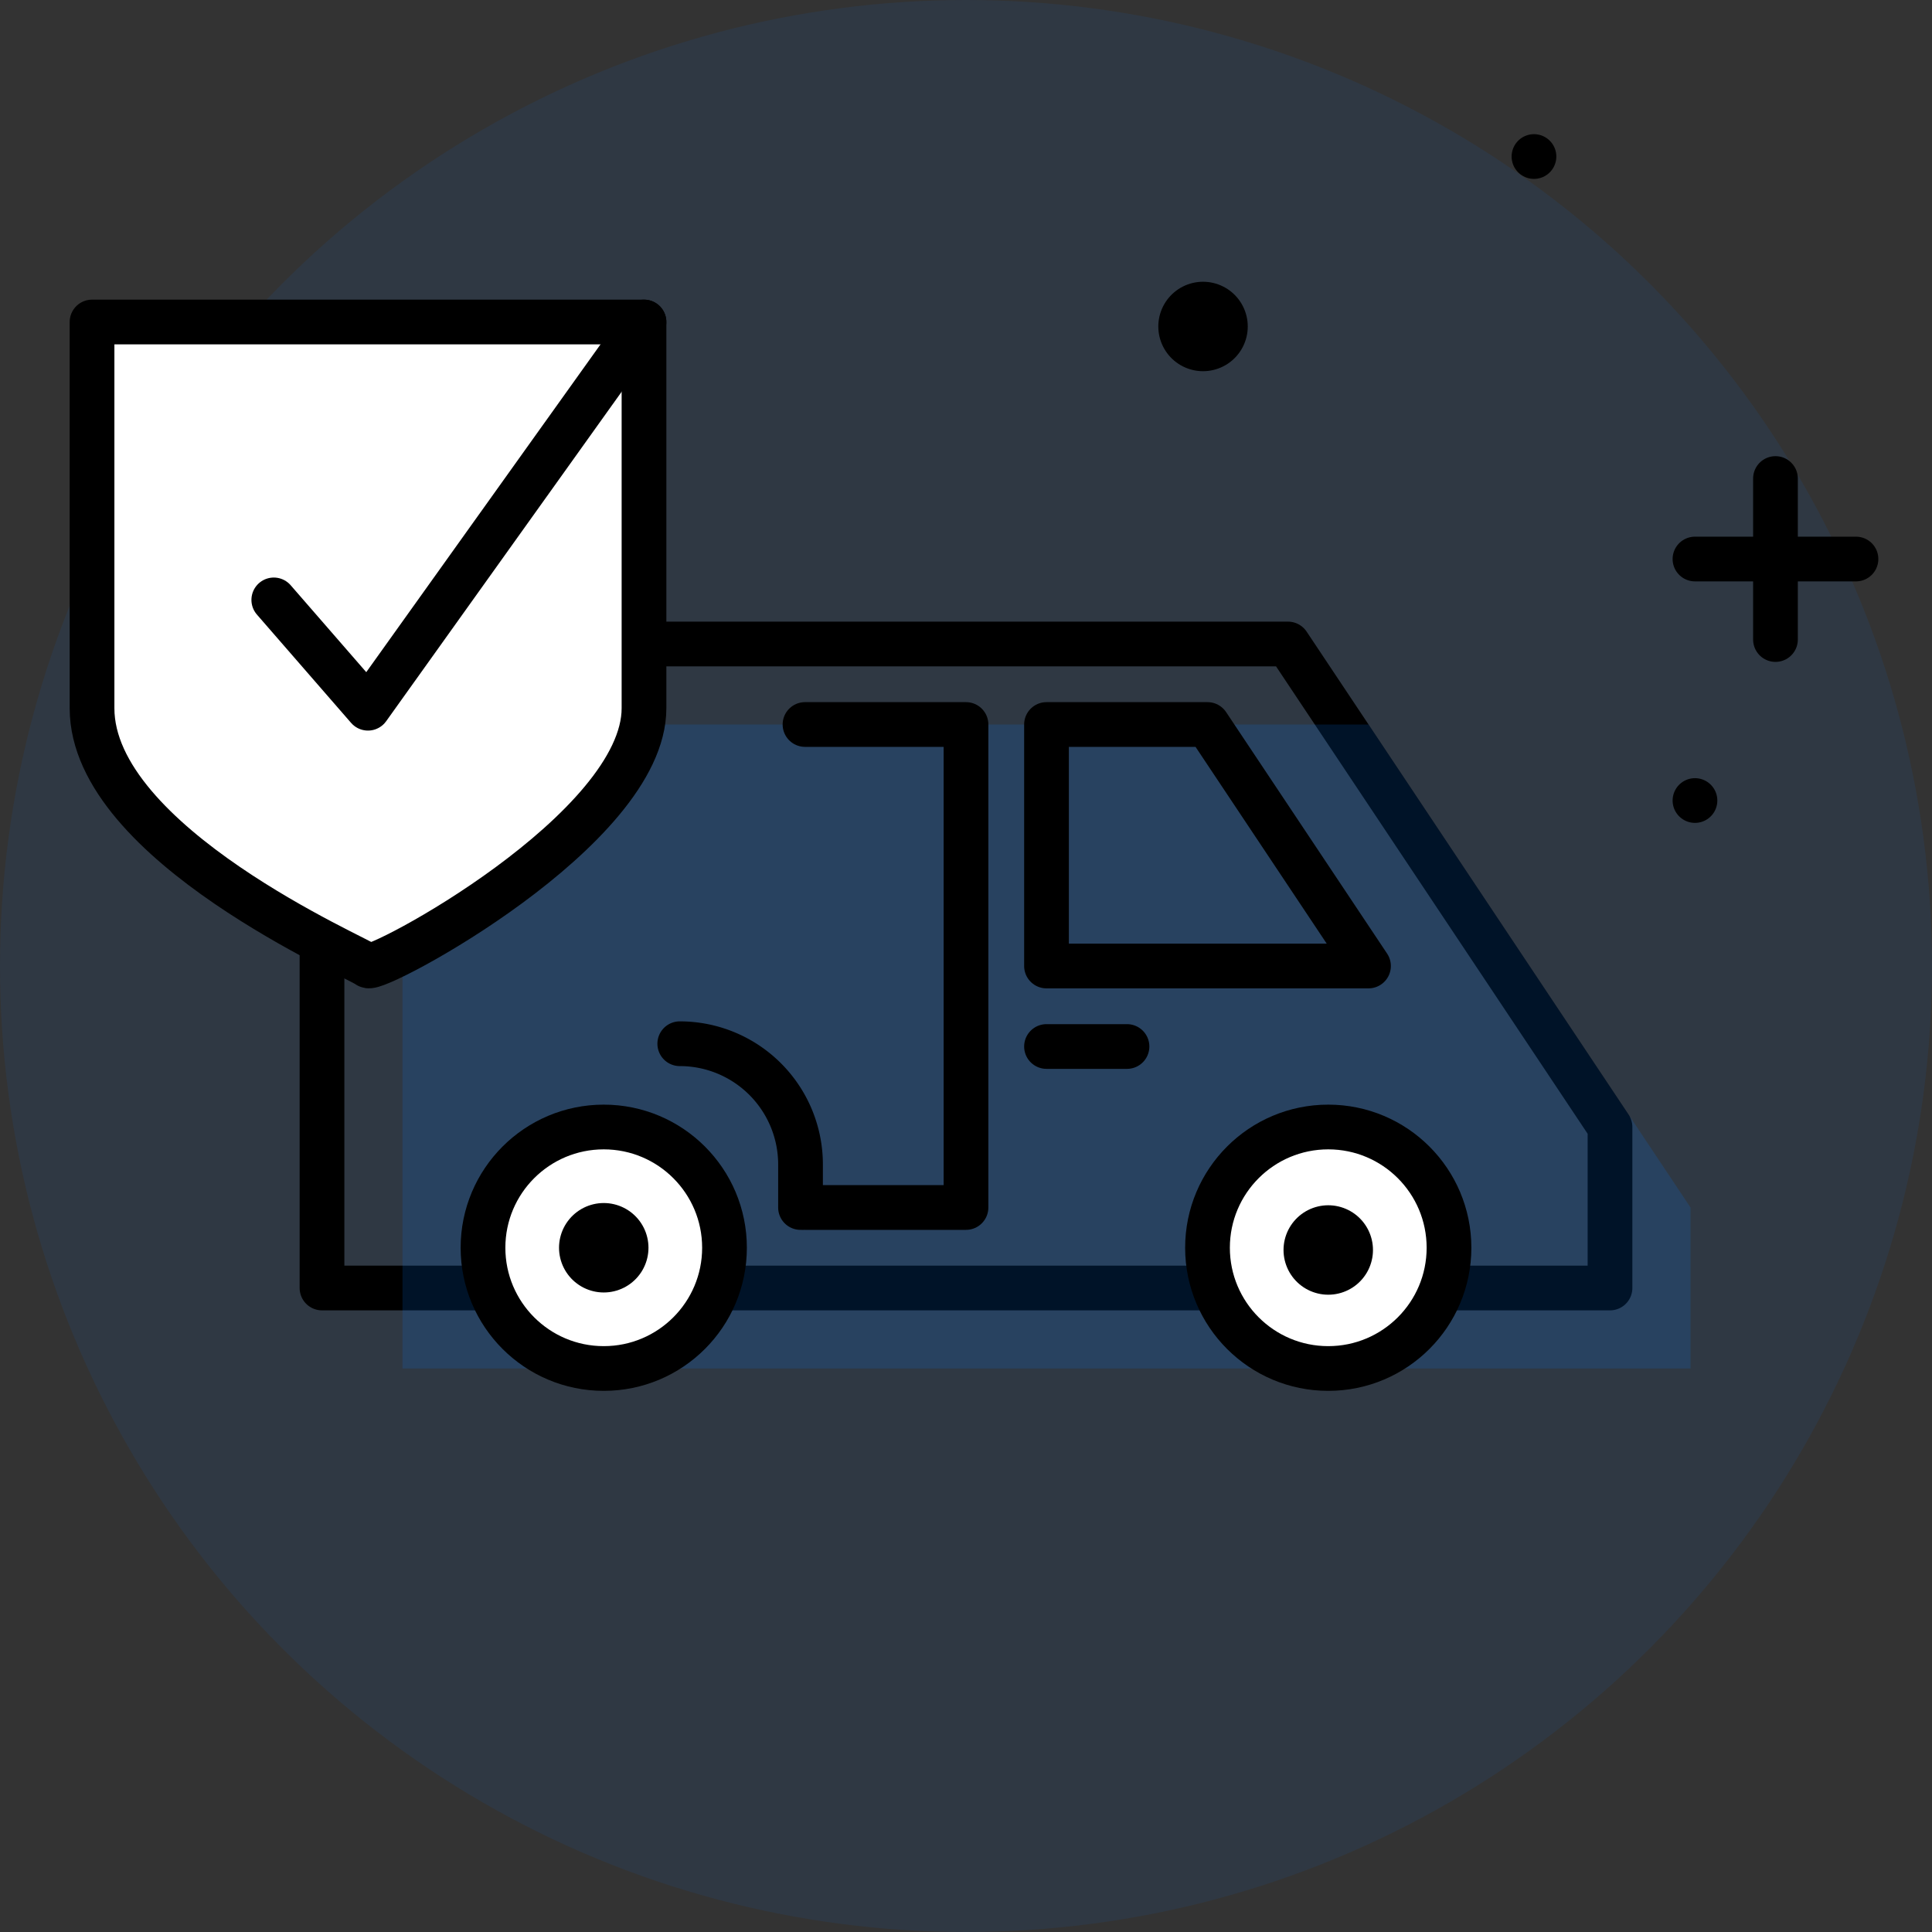 <svg xmlns="http://www.w3.org/2000/svg" viewBox="0 0 216 216"><rect x="0" y="0" width="216" height="216" fill="#333333" stroke="none"/><defs><style>.cls-1,.cls-4{fill:#007aff;}.cls-1{opacity:0.08;}.cls-2,.cls-3{fill:none;}.cls-2,.cls-3,.cls-5{stroke:#000;stroke-linecap:round;stroke-linejoin:round;}.cls-2,.cls-5{stroke-width:5px;}.cls-3{stroke-width:10px;}.cls-4{opacity:0.16;}.cls-5{fill:#fff;}</style></defs><g id="Layer_2" data-name="Layer 2"><g id="Layer_1-2" data-name="Layer 1"><circle class="cls-1" cx="108" cy="108" r="108"/><line class="cls-2" x1="198.5" y1="71.5" x2="198.5" y2="53.5"/><line class="cls-2" x1="207.5" y1="62.5" x2="189.5" y2="62.5"/><line class="cls-2" x1="189.5" y1="89.5" x2="189.5" y2="89.5"/><line class="cls-2" x1="171.5" y1="17.5" x2="171.5" y2="17.5"/><line class="cls-3" x1="134.5" y1="36.5" x2="134.5" y2="36.5"/><polyline class="cls-2" points="180 126 180 144 36 144 36 72 144 72 180 126"/><polyline class="cls-4" points="189 135 189 153 45 153 45 81 153 81 189 135"/><polygon class="cls-2" points="153 108 135 81 117 81 117 108 153 108"/><polyline class="cls-2" points="90 81 108 81 108 135 90 135"/><circle class="cls-5" cx="67.5" cy="139.5" r="13.5"/><line class="cls-3" x1="67.5" y1="139.5" x2="67.5" y2="139.5"/><circle class="cls-5" cx="148.5" cy="139.5" r="13.5"/><line class="cls-3" x1="148.5" y1="139.75" x2="148.5" y2="139.75"/><line class="cls-5" x1="117" y1="117" x2="126" y2="117"/><path class="cls-2" d="M76,116.69a13.5,13.5,0,0,1,13.5,13.5V135"/><path class="cls-5" d="M10.29,36V79.18c0,15.2,30,28,30.85,28.79S72,92.78,72,79.18V36H10.29Z"/><polyline class="cls-2" points="72 36 41.14 79.18 30.61 67.07"/></g></g></svg>